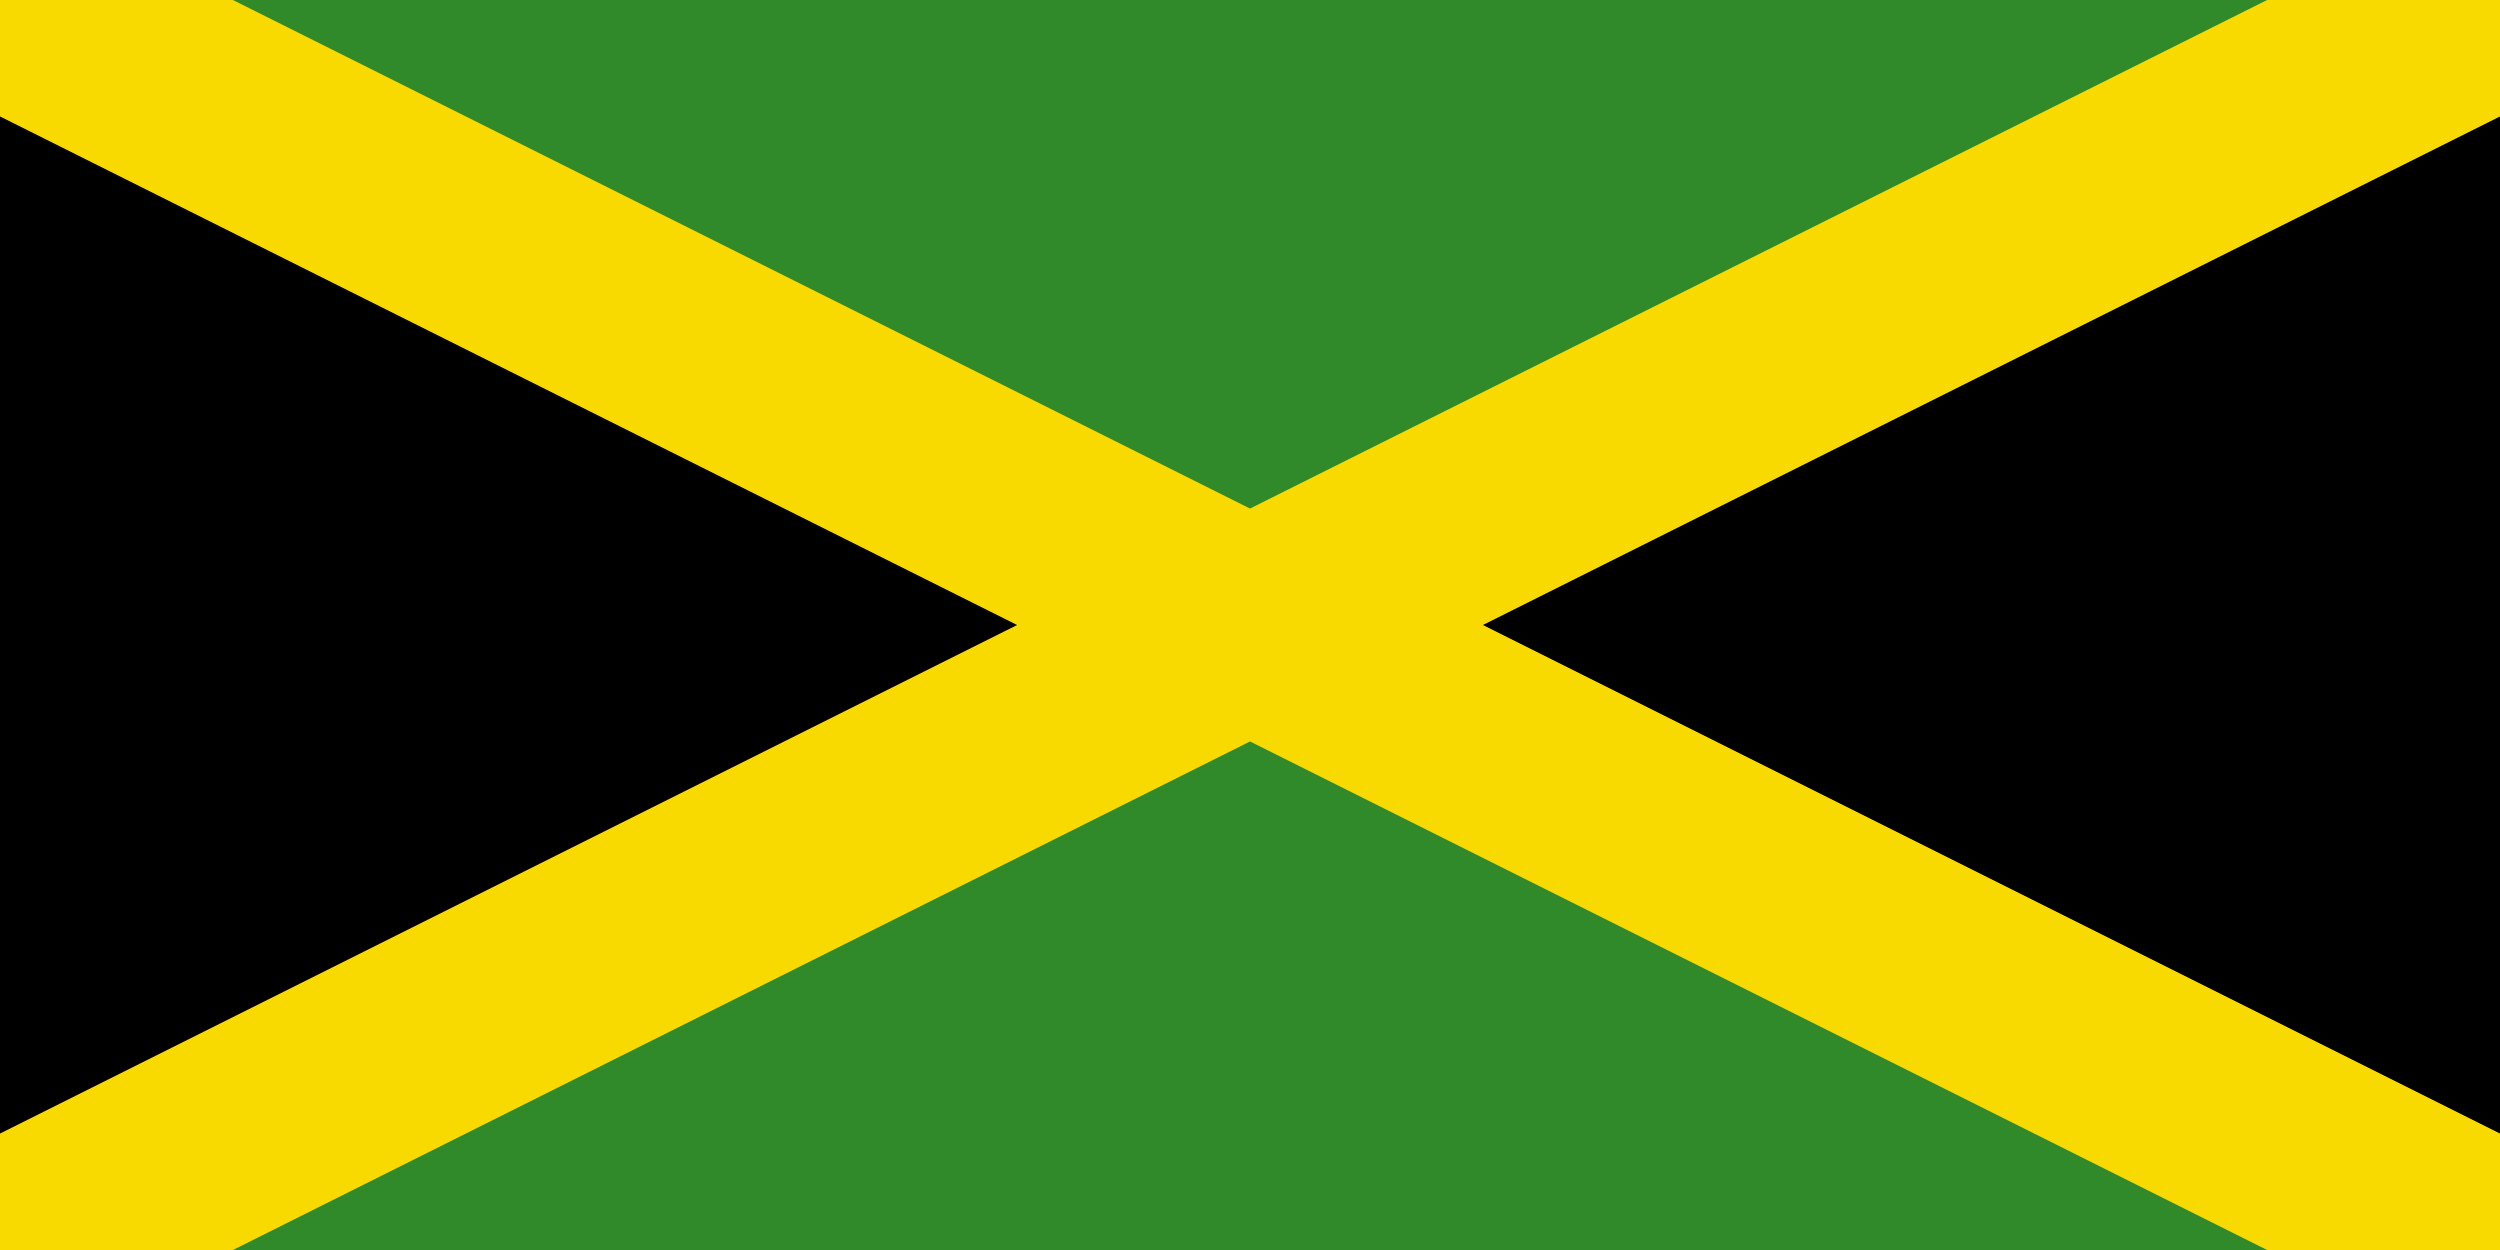 <?xml version="1.0" encoding="UTF-8" standalone="no"?>
<svg xmlns="http://www.w3.org/2000/svg" width="600" height="300" viewBox="0 0 12 6">
<clipPath id="r">
	<rect width="12" height="6"/>
</clipPath>
<rect width="12" height="6" fill="#308a2a"/>
<path d="M0,0 L12,6 v-6 L0,6" fill="black" id="black_area"/>
<path d="M0,0 L12,6 M12,0 L0,6" stroke="#f9da00" stroke-width="1" clip-path="url(#r)" id="yellow_cross"/>
</svg>
